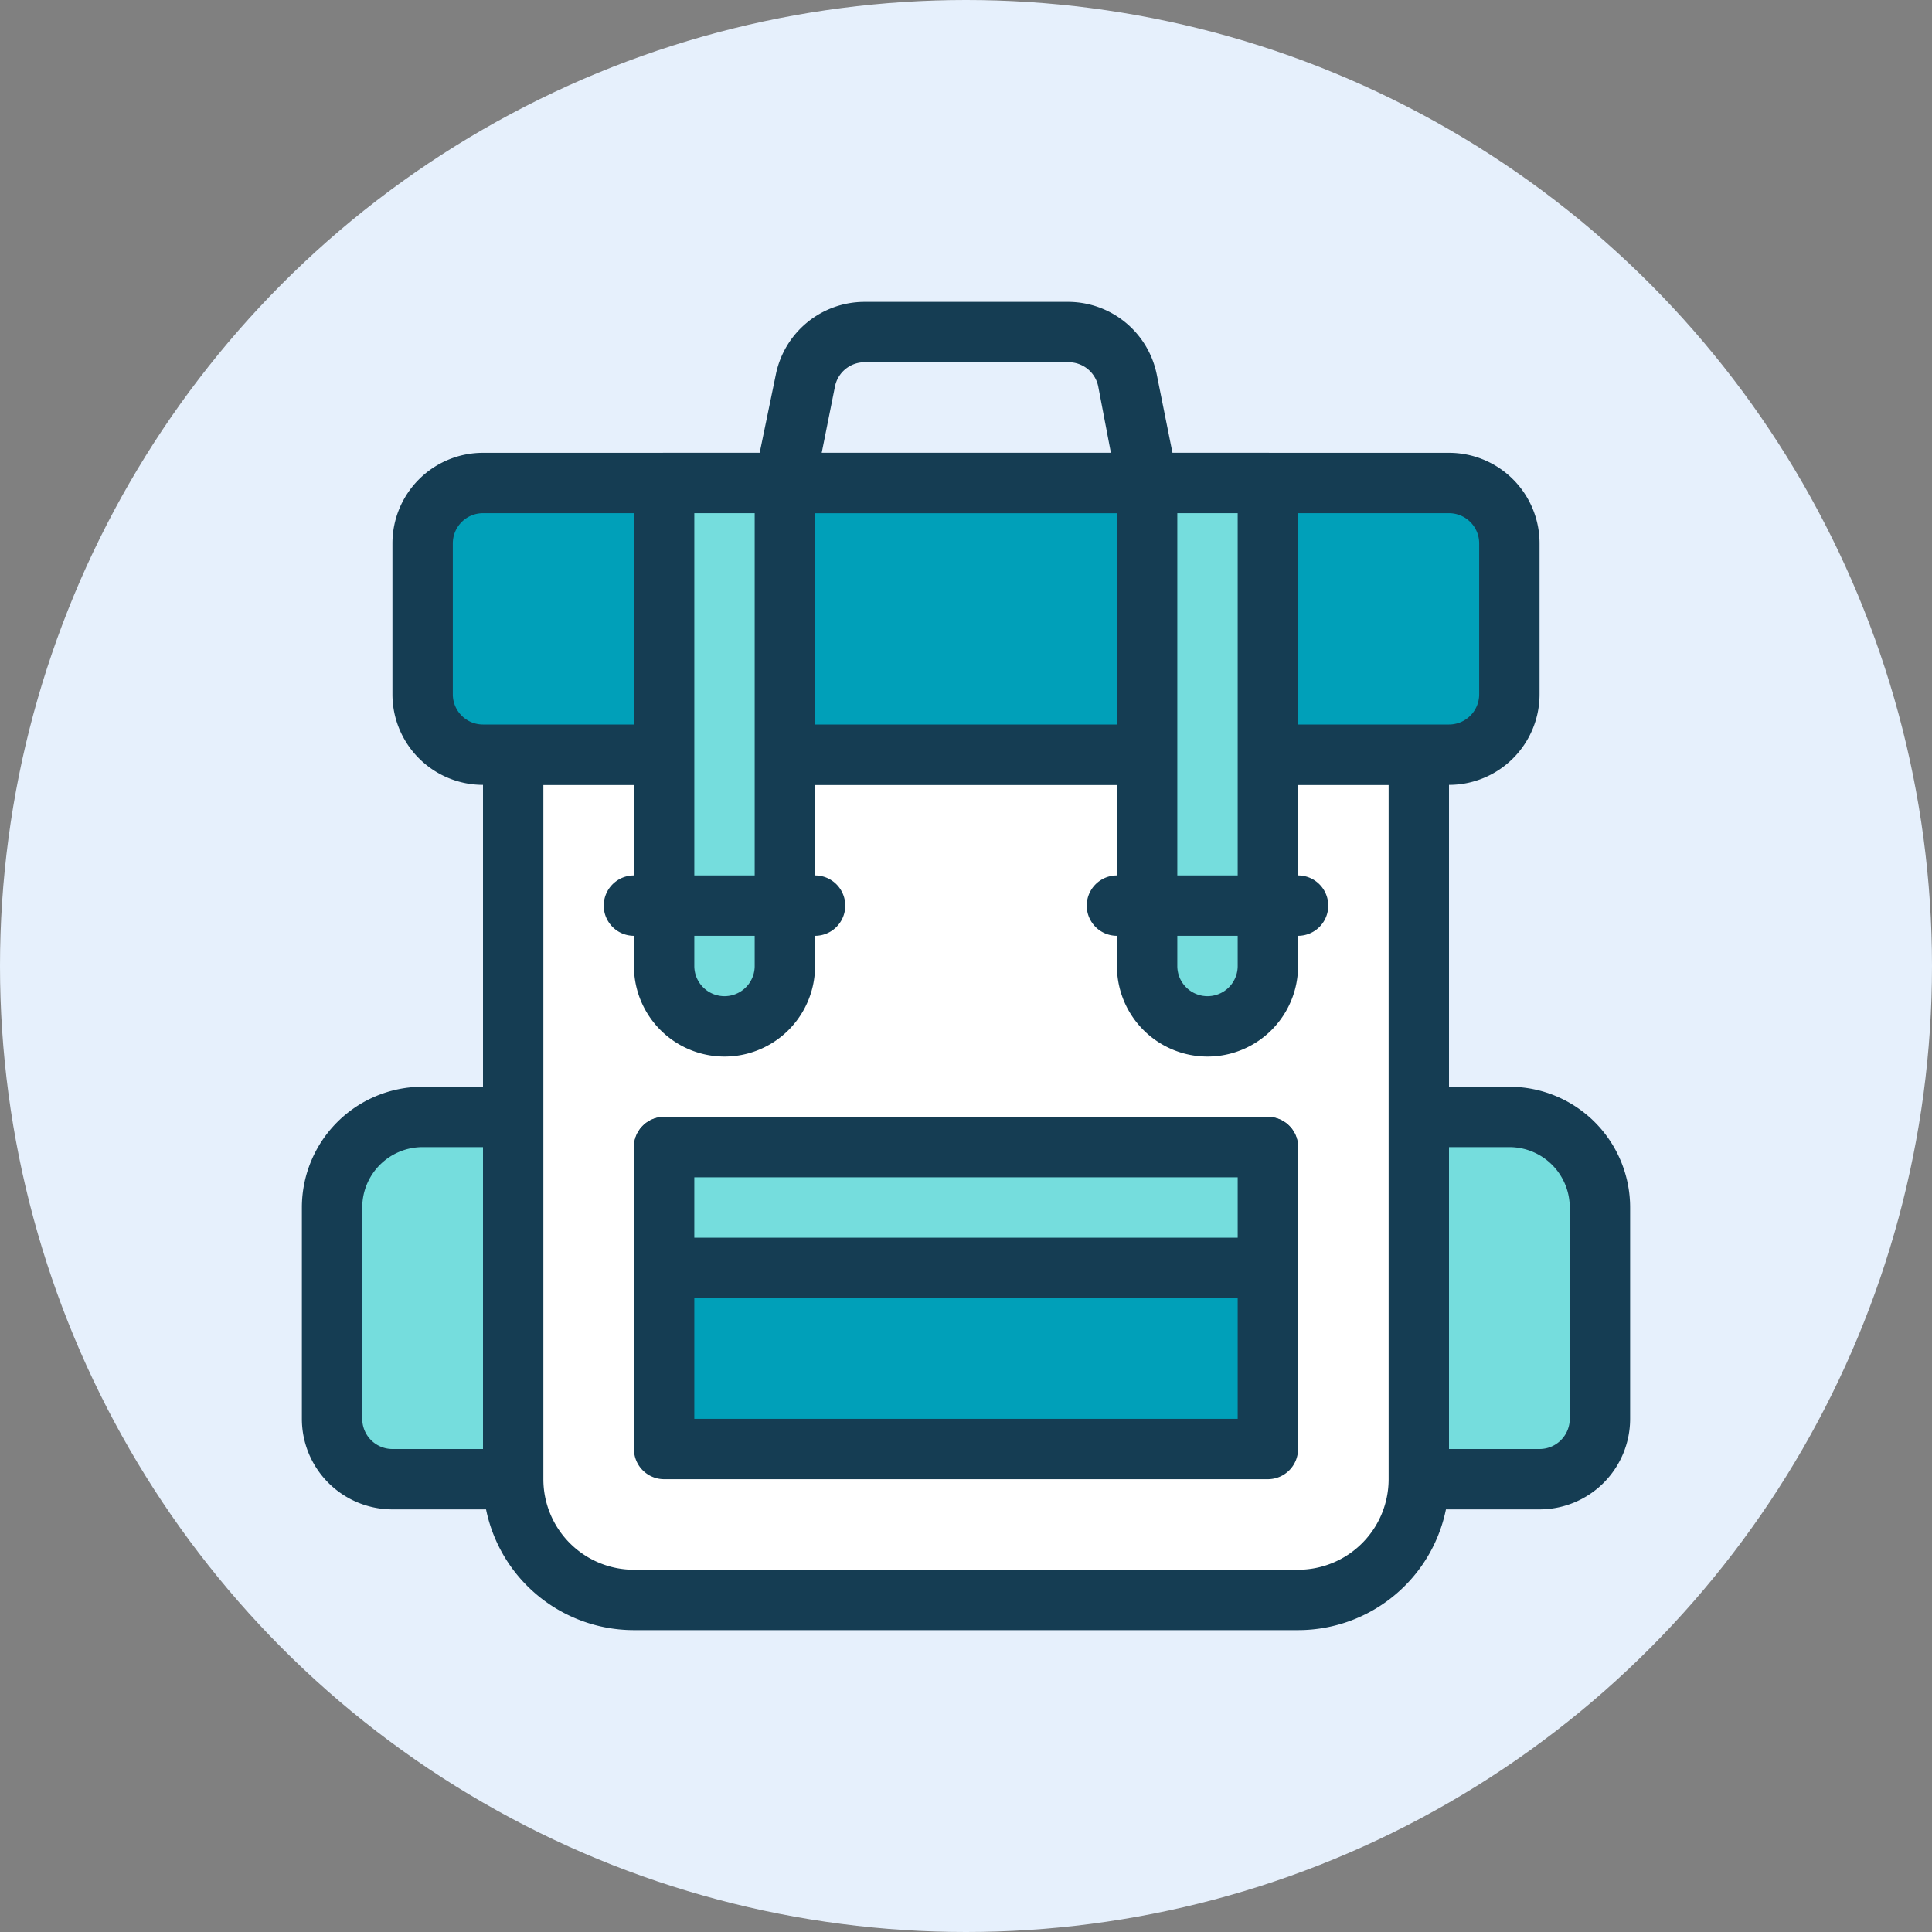 <?xml version="1.0" encoding="UTF-8"?> <svg xmlns="http://www.w3.org/2000/svg" viewBox="0 0 64 64"><rect x="0" y="0" width="64" height="64" fill="#808080" stroke="none"/><defs><style>.cls-1{fill:#e6f0fc;}.cls-2{fill:#153d53;}.cls-3{fill:#75dddd;}.cls-4{fill:#fff;}.cls-5{fill:#00a0b9;}</style></defs><title>Asset 32</title><g id="Layer_2" data-name="Layer 2"><circle class="cls-1" cx="32" cy="32" r="32"></circle><path class="cls-2" d="M18,36H14a4,4,0,0,0-4,4v7a3,3,0,0,0,3,3h5Z"></path><path class="cls-3" d="M16,38V48H13a1,1,0,0,1-1-1V40a2,2,0,0,1,2-2Z"></path><path class="cls-2" d="M46,36h4a4,4,0,0,1,4,4v7a3,3,0,0,1-3,3H46Z"></path><path class="cls-3" d="M48,38V48h3a1,1,0,0,0,1-1V40a2,2,0,0,0-2-2Z"></path><path class="cls-2" d="M16,24H48V49a5,5,0,0,1-5,5H21a5,5,0,0,1-5-5Z"></path><path class="cls-4" d="M18,26V49a3,3,0,0,0,3,3H43a3,3,0,0,0,3-3V26Z"></path><path class="cls-2" d="M21,38a1,1,0,0,1,1-1H42a1,1,0,0,1,1,1V48a1,1,0,0,1-1,1H22a1,1,0,0,1-1-1Z"></path><polygon class="cls-5" points="23 39 23 47 41 47 41 39 23 39"></polygon><path class="cls-2" d="M21,38a1,1,0,0,1,1-1H42a1,1,0,0,1,1,1v4a1,1,0,0,1-1,1H22a1,1,0,0,1-1-1Z"></path><polygon class="cls-3" points="23 39 23 41 41 41 41 39 23 39"></polygon><path class="cls-2" d="M16,15H48a3,3,0,0,1,3,3v5a3,3,0,0,1-3,3H16a3,3,0,0,1-3-3V18A3,3,0,0,1,16,15Z"></path><path class="cls-5" d="M16,17a1,1,0,0,0-1,1v5a1,1,0,0,0,1,1H48a1,1,0,0,0,1-1V18a1,1,0,0,0-1-1Z"></path><path class="cls-2" d="M27,32V16a1,1,0,0,0-1-1H22a1,1,0,0,0-1,1V32a3,3,0,0,0,6,0Z"></path><path class="cls-3" d="M23,17h2V32a1,1,0,0,1-2,0Z"></path><path class="cls-2" d="M43,32V16a1,1,0,0,0-1-1H38a1,1,0,0,0-1,1V32a3,3,0,0,0,6,0Z"></path><path class="cls-3" d="M39,17h2V32a1,1,0,0,1-2,0Z"></path><path class="cls-2" d="M39,15.8l-.68-3.39A3,3,0,0,0,35.36,10H28.64a3,3,0,0,0-2.94,2.41L25,15.8A1,1,0,0,0,26,17H38A1,1,0,0,0,39,15.8Zm-2.2-.8H27.22l.44-2.2a1,1,0,0,1,1-.8h6.72a1,1,0,0,1,1,.8Z"></path><path class="cls-2" d="M21,31h6a1,1,0,0,0,0-2H21a1,1,0,0,0,0,2Z"></path><path class="cls-2" d="M37,31h6a1,1,0,0,0,0-2H37a1,1,0,0,0,0,2Z"></path></g></svg> 